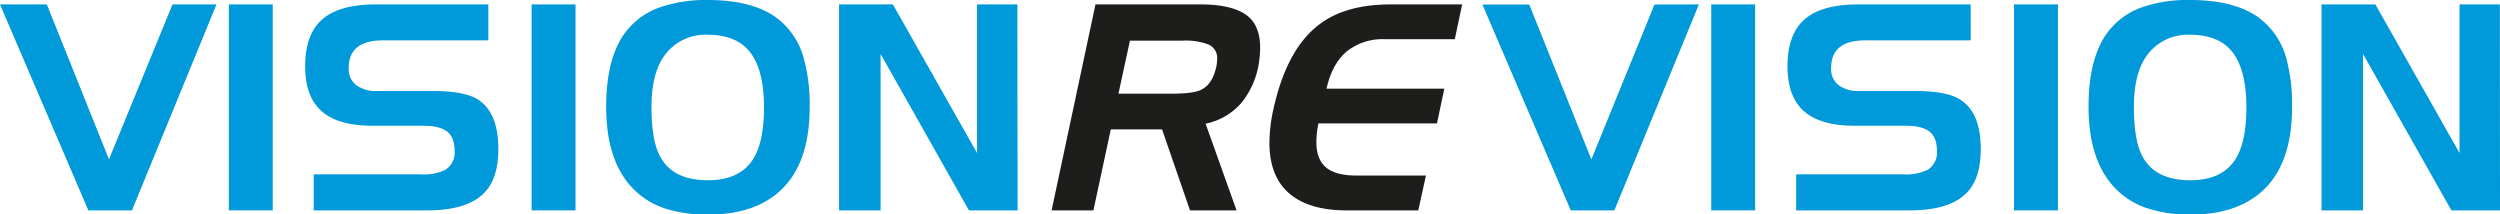 <?xml version="1.0" encoding="UTF-8"?> <svg xmlns="http://www.w3.org/2000/svg" id="Lager_1" data-name="Lager 1" viewBox="0 0 594.17 50.96"><defs><style>.cls-1{fill:#0099d9;}.cls-2{fill:#1d1d1c;}</style></defs><path class="cls-1" d="M51.45,1.05,31.36,50H21L0,1.05H11.13L25.9,37.87,41,1.05Z"></path><path class="cls-1" d="M64.82,50H54.39V1.05H64.82Z"></path><path class="cls-1" d="M118.44,35.38q0,6.39-2.73,9.76Q111.78,50,101.57,50h-27V41.44H100a12,12,0,0,0,5.81-1.06,4.82,4.82,0,0,0,2.24-4.5q0-3.24-1.79-4.62t-5.63-1.37h-12q-8,0-11.9-3.22-4.2-3.44-4.2-10.92,0-7.63,4.09-11.17T89.39,1.05h26.67V9.59H91q-8.13,0-8.12,6.58a4.77,4.77,0,0,0,1.82,4.09,7.84,7.84,0,0,0,4.83,1.37H103q7.14,0,10.36,1.89Q118.43,26.55,118.44,35.38Z"></path><path class="cls-1" d="M136.78,50H126.35V1.05h10.43Z"></path><path class="cls-1" d="M192.43,25.44q0,13.89-7.42,20.26Q178.92,51,168.28,51a32.46,32.46,0,0,1-9.59-1.26,18.75,18.75,0,0,1-10-7q-4.62-6.37-4.62-17.39,0-10.5,3.78-16.54a17.48,17.48,0,0,1,9.24-7.15A33.42,33.42,0,0,1,168.14,0q10.35,0,16.1,4A17.79,17.79,0,0,1,191,13.74,41.26,41.26,0,0,1,192.43,25.44Zm-10.85.11q0-9.59-3.85-13.79-3.22-3.49-9.52-3.5a12,12,0,0,0-9.8,4.3q-3.57,4.3-3.57,12.78,0,8.06,2,11.76,3,5.74,11.41,5.74,7.35,0,10.57-4.76Q181.57,34,181.58,25.55Z"></path><path class="cls-1" d="M241.85,50H230.29l-21-37.17V50h-9.87V1.05h12.79l20,35.31V1.05h9.59Z"></path><path class="cls-2" d="M299.07,15.75A19.81,19.81,0,0,1,295,24.5a15.37,15.37,0,0,1-8.47,4.9L293.89,50H282.83l-6.65-19.25H264L259.87,50h-9.94L260.36,1.05h25q7.06,0,10.6,2.34t3.54,8A26,26,0,0,1,299.07,15.75Zm-10,.14a9.49,9.49,0,0,0,.21-1.82,3.48,3.48,0,0,0-2-3.47A15.47,15.47,0,0,0,281,9.66H268.55l-2.73,12.6h12.53c3.31,0,5.58-.26,6.79-.77C287.15,20.65,288.45,18.78,289.06,15.89Z"></path><path class="cls-2" d="M347.51,1.05l-1.75,8.26H329.1a13.69,13.69,0,0,0-9,2.9q-3.49,2.91-4.83,8.86h28l-1.75,8.26H313.35a22.24,22.24,0,0,0-.49,4.46q0,4.32,2.58,6.23,2.31,1.69,6.84,1.7H338.9L337.08,50H320q-8.61,0-13.3-3.79-5-4.06-5-12.33a37.63,37.63,0,0,1,.84-7.43q3-14.1,10.36-20.12Q319.29,1,330.71,1.05Z"></path><path class="cls-1" d="M403.77,1.05,383.68,50H373.32l-21-48.93h11.13l14.77,36.82,15-36.82Z"></path><path class="cls-1" d="M417.14,50H406.71V1.05h10.43Z"></path><path class="cls-1" d="M470.76,35.38q0,6.39-2.73,9.76Q464.1,50,453.89,50h-27V41.44h25.41a12,12,0,0,0,5.81-1.06,4.82,4.82,0,0,0,2.24-4.5q0-3.24-1.79-4.62t-5.63-1.37h-12q-8,0-11.9-3.22-4.2-3.44-4.2-10.92,0-7.63,4.09-11.17t12.78-3.53h26.67V9.59H443.32q-8.13,0-8.12,6.58A4.77,4.77,0,0,0,437,20.26a7.84,7.84,0,0,0,4.83,1.37h13.44q7.14,0,10.36,1.89Q470.75,26.55,470.76,35.38Z"></path><path class="cls-1" d="M489.1,50H478.67V1.05H489.1Z"></path><path class="cls-1" d="M544.75,25.44q0,13.89-7.42,20.26Q531.24,51,520.6,51A32.46,32.46,0,0,1,511,49.7a18.75,18.75,0,0,1-10-7q-4.62-6.37-4.62-17.39,0-10.5,3.78-16.54a17.48,17.48,0,0,1,9.24-7.15A33.42,33.42,0,0,1,520.46,0q10.35,0,16.1,4a17.79,17.79,0,0,1,6.79,9.74A41.26,41.26,0,0,1,544.75,25.44Zm-10.85.11q0-9.59-3.85-13.79-3.22-3.49-9.52-3.5a12,12,0,0,0-9.8,4.3q-3.57,4.3-3.57,12.78,0,8.06,2,11.76,3,5.74,11.41,5.74,7.35,0,10.57-4.76Q533.89,34,533.9,25.55Z"></path><path class="cls-1" d="M594.17,50H582.62l-21-37.17V50h-9.87V1.05h12.8l20,35.31V1.05h9.59Z"></path></svg> 
